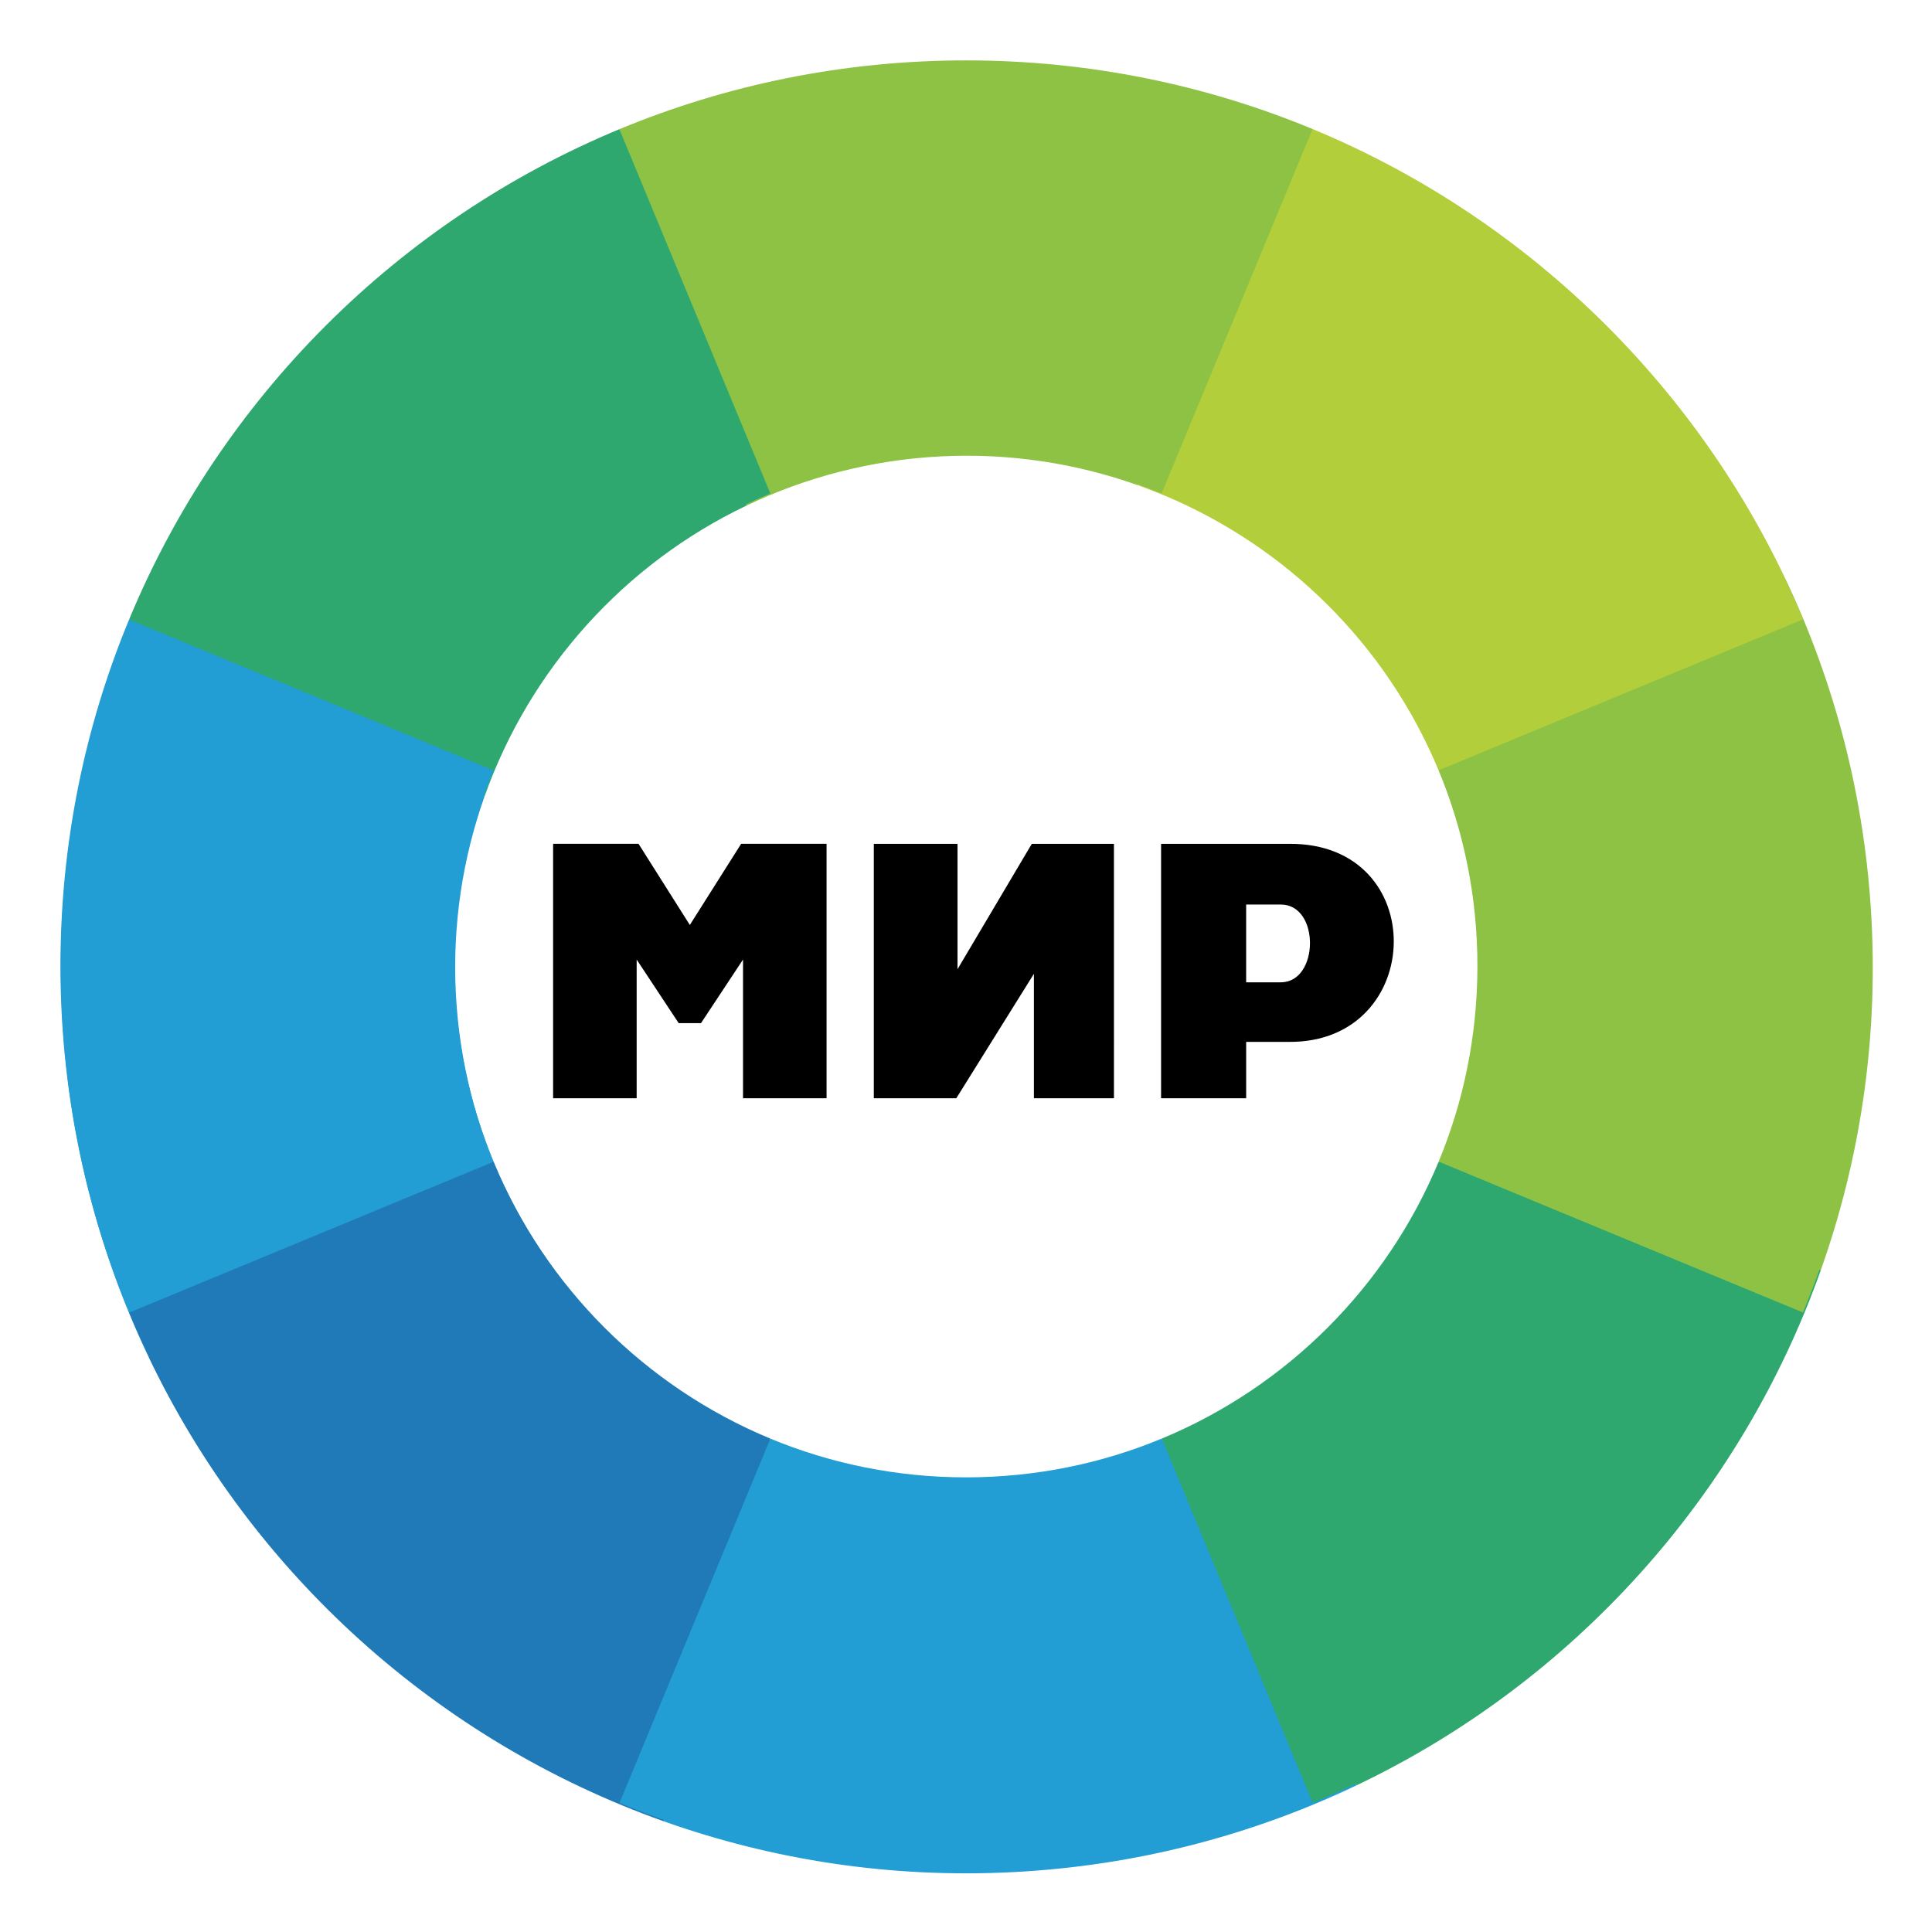 <?xml version="1.0" encoding="UTF-8" standalone="no"?> <svg xmlns:dc="http://purl.org/dc/elements/1.1/" xmlns:cc="http://creativecommons.org/ns#" xmlns:rdf="http://www.w3.org/1999/02/22-rdf-syntax-ns#" xmlns:svg="http://www.w3.org/2000/svg" xmlns="http://www.w3.org/2000/svg" xmlns:xlink="http://www.w3.org/1999/xlink" version="1.1" width="320" height="320" id="svg2"><desc id="desc4">Created with graphing.ru and Raphael</desc><defs id="defs6"><linearGradient id="linearGradient3796"><stop id="stop3798" style="stop-color:#012ba8;stop-opacity:1" offset="0"></stop><stop id="stop3800" style="stop-color:#0068e3;stop-opacity:1" offset="1"></stop></linearGradient><linearGradient id="linearGradient3775"><stop id="stop3777" style="stop-color:#003db9;stop-opacity:1" offset="0"></stop><stop id="stop3779" style="stop-color:#ffffff;stop-opacity:1" offset="1"></stop></linearGradient><linearGradient id="linearGradient3763"><stop id="stop3765" style="stop-color:#c40000;stop-opacity:1" offset="0"></stop><stop id="stop3767" style="stop-color:#ffffff;stop-opacity:1" offset="1"></stop></linearGradient><linearGradient x1="609.991" y1="8.889" x2="609.991" y2="86.089" id="linearGradient3769" xlink:href="#linearGradient3763" gradientUnits="userSpaceOnUse" gradientTransform="translate(-60,0)"></linearGradient><linearGradient x1="609.991" y1="8.889" x2="609.991" y2="86.089" id="linearGradient3773" xlink:href="#linearGradient3775" gradientUnits="userSpaceOnUse" gradientTransform="matrix(3.221,0,0,1,-1775.034,0)"></linearGradient><linearGradient x1="609.991" y1="8.889" x2="609.991" y2="86.089" id="linearGradient3891" xlink:href="#linearGradient3763" gradientUnits="userSpaceOnUse" gradientTransform="translate(-60,0)"></linearGradient><linearGradient x1="609.991" y1="8.889" x2="609.991" y2="86.089" id="linearGradient3893" xlink:href="#linearGradient3775" gradientUnits="userSpaceOnUse" gradientTransform="matrix(3.221,0,0,1,-1775.034,0)"></linearGradient><linearGradient x1="609.991" y1="8.889" x2="609.991" y2="86.089" id="linearGradient3951" xlink:href="#linearGradient3763" gradientUnits="userSpaceOnUse" gradientTransform="translate(-60,0)"></linearGradient><linearGradient x1="609.991" y1="8.889" x2="609.991" y2="86.089" id="linearGradient3953" xlink:href="#linearGradient3775" gradientUnits="userSpaceOnUse" gradientTransform="matrix(3.221,0,0,1,-1775.034,0)"></linearGradient><linearGradient x1="609.991" y1="8.889" x2="609.991" y2="86.089" id="linearGradient3956" xlink:href="#linearGradient3775" gradientUnits="userSpaceOnUse" gradientTransform="matrix(4.027,0,0,1.25,-2289.557,164.617)"></linearGradient><linearGradient x1="609.991" y1="8.889" x2="609.991" y2="86.089" id="linearGradient3959" xlink:href="#linearGradient3763" gradientUnits="userSpaceOnUse" gradientTransform="matrix(1.25,0,0,1.25,-25.765,164.617)"></linearGradient><linearGradient x1="609.991" y1="8.889" x2="609.991" y2="86.089" id="linearGradient3773-5" xlink:href="#linearGradient3775-9" gradientUnits="userSpaceOnUse" gradientTransform="matrix(3.221,0,0,1,-1775.034,0)"></linearGradient><linearGradient x1="609.991" y1="8.889" x2="609.991" y2="86.089" id="linearGradient3769-5" xlink:href="#linearGradient3763-8" gradientUnits="userSpaceOnUse" gradientTransform="translate(-60,0)"></linearGradient><linearGradient id="linearGradient3763-8"><stop id="stop3765-2" style="stop-color:#c40000;stop-opacity:1" offset="0"></stop><stop id="stop3767-4" style="stop-color:#ffffff;stop-opacity:1" offset="1"></stop></linearGradient><linearGradient id="linearGradient3775-9"><stop id="stop3777-4" style="stop-color:#003db9;stop-opacity:1" offset="0"></stop><stop id="stop3779-8" style="stop-color:#ffffff;stop-opacity:1" offset="1"></stop></linearGradient><linearGradient x1="599.752" y1="181.461" x2="599.752" y2="1.019" id="linearGradient3802" xlink:href="#linearGradient3796" gradientUnits="userSpaceOnUse"></linearGradient></defs><g transform="matrix(0.657,0,0,0.657,-307.913,-5.456)" id="g3879"><g transform="matrix(0.999,-0.052,0.052,0.999,-12.204,37.62)" id="g3861"><path d="m 712.219,23.531 c -30.963,0 -60.482,6.177 -87.406,17.344 l 38.062,91.844 c 15.199,-6.301 31.866,-9.812 49.344,-9.812 17.467,0 34.121,3.518 49.312,9.812 l 38.062,-91.875 c -26.914,-11.157 -56.426,-17.312 -87.375,-17.312 z" id="path3863" style="fill:#8ec244;fill-opacity:1;stroke:none"></path><path d="m 501.219,164.469 c -11.158,26.915 -17.312,56.425 -17.312,87.375 0,30.95 6.154,60.46 17.312,87.375 l 91.875,-38.031 c -6.301,-15.199 -9.812,-31.866 -9.812,-49.344 0,-17.477 3.511,-34.145 9.812,-49.344 l -91.875,-38.031 z" id="path3865" style="fill:#229ed4;fill-opacity:1;stroke:none"></path><path d="M 923.188,164.469 831.344,202.5 c 6.301,15.199 9.781,31.866 9.781,49.344 0,17.477 -3.48,34.145 -9.781,49.344 l 91.844,38.031 c 11.16,-26.917 17.344,-56.422 17.344,-87.375 0,-30.953 -6.184,-60.458 -17.344,-87.375 z" id="path3867" style="fill:#8ec244;fill-opacity:1;stroke:none"></path><path d="M 662.844,370.969 624.812,462.812 c 26.924,11.167 56.443,17.344 87.406,17.344 30.953,0 60.458,-6.184 87.375,-17.344 L 761.562,370.969 c -15.199,6.301 -31.866,9.781 -49.344,9.781 -17.488,0 -34.169,-3.473 -49.375,-9.781 z" id="path3869" style="fill:#229ed4;fill-opacity:1;stroke:none"></path><path d="m 799.594,40.844 -38.062,91.875 c 31.533,13.065 56.74,38.252 69.812,69.781 L 923.188,164.469 C 900.042,108.644 855.419,63.986 799.594,40.844 z" id="path3871" style="fill:#b2ce3b;fill-opacity:1;stroke:none"></path><path d="M 624.812,40.875 C 569.002,64.023 524.358,108.653 501.219,164.469 L 593.094,202.5 C 606.162,170.98 631.355,145.787 662.875,132.719 L 624.812,40.875 z" id="path3873" style="fill:#2ea86f;fill-opacity:1;stroke:none"></path><path d="m 593.094,301.188 -91.875,38.031 c 23.139,55.815 67.783,100.446 123.594,123.594 l 38.031,-91.844 c -31.508,-13.071 -56.685,-38.27 -69.75,-69.781 z" id="path3875" style="fill:#207ab8;fill-opacity:1;stroke:none"></path><path d="m 831.344,301.188 c -13.068,31.52 -38.261,56.713 -69.781,69.781 l 38.031,91.844 C 855.414,439.669 900.044,395.039 923.188,339.219 L 831.344,301.188 z" id="path3877" style="fill:#2ea86f;fill-opacity:1;stroke:none"></path></g><g id="g3851"><path d="m 712.219,23.531 c -30.963,0 -60.482,6.177 -87.406,17.344 l 38.062,91.844 c 15.199,-6.301 31.866,-9.812 49.344,-9.812 17.467,0 34.121,3.518 49.312,9.812 l 38.062,-91.875 c -26.914,-11.157 -56.426,-17.312 -87.375,-17.312 z" id="path3841" style="fill:#8ec244;fill-opacity:1;stroke:none"></path><path d="m 501.219,164.469 c -11.158,26.915 -17.312,56.425 -17.312,87.375 0,30.95 6.154,60.46 17.312,87.375 l 91.875,-38.031 c -6.301,-15.199 -9.812,-31.866 -9.812,-49.344 0,-17.477 3.511,-34.145 9.812,-49.344 l -91.875,-38.031 z" id="path3839" style="fill:#229ed4;fill-opacity:1;stroke:none"></path><path d="M 923.188,164.469 831.344,202.5 c 6.301,15.199 9.781,31.866 9.781,49.344 0,17.477 -3.48,34.145 -9.781,49.344 l 91.844,38.031 c 11.16,-26.917 17.344,-56.422 17.344,-87.375 0,-30.953 -6.184,-60.458 -17.344,-87.375 z" id="path3837" style="fill:#8ec244;fill-opacity:1;stroke:none"></path><path d="M 662.844,370.969 624.812,462.812 c 26.924,11.167 56.443,17.344 87.406,17.344 30.953,0 60.458,-6.184 87.375,-17.344 L 761.562,370.969 c -15.199,6.301 -31.866,9.781 -49.344,9.781 -17.488,0 -34.169,-3.473 -49.375,-9.781 z" id="path3815" style="fill:#229ed4;fill-opacity:1;stroke:none"></path><path d="m 799.594,40.844 -38.062,91.875 c 31.533,13.065 56.74,38.252 69.812,69.781 L 923.188,164.469 C 900.042,108.644 855.419,63.986 799.594,40.844 z" id="path3849" style="fill:#b2ce3b;fill-opacity:1;stroke:none"></path><path d="M 624.812,40.875 C 569.002,64.023 524.358,108.653 501.219,164.469 L 593.094,202.5 C 606.162,170.98 631.355,145.787 662.875,132.719 L 624.812,40.875 z" id="path3847" style="fill:#2ea86f;fill-opacity:1;stroke:none"></path><path d="m 593.094,301.188 -91.875,38.031 c 23.139,55.815 67.783,100.446 123.594,123.594 l 38.031,-91.844 c -31.508,-13.071 -56.685,-38.27 -69.75,-69.781 z" id="path3845" style="fill:#207ab8;fill-opacity:1;stroke:none"></path><path d="m 831.344,301.188 c -13.068,31.52 -38.261,56.713 -69.781,69.781 l 38.031,91.844 C 855.414,439.669 900.044,395.039 923.188,339.219 L 831.344,301.188 z" id="path3829" style="fill:#2ea86f;fill-opacity:1;stroke:none"></path></g></g><path d="m 91.613,139.757 0,42.149 13.838,0 0,-22.974 6.96,10.532 3.696,0 6.96,-10.532 0,22.974 13.838,0 0,-42.149 -14.146,0 -8.5,13.448 -8.5,-13.448 z m 92.892,42.148 -13.259,0 0,-20.609 -12.852,20.609 -13.663,0 0,-42.139 13.865,0 0,20.764 12.302,-20.764 13.606,0 z m 27.639,-32.087 -5.742,0 0,12.883 5.742,0 c 6.361,0 6.518,-12.883 0,-12.883 z m 1.336,22.752 -7.077,0 0,9.335 -14.092,0 0,-29.759 0,-12.381 21.17,0 c 23.59,-0.228 22.73,32.992 0,32.804 z" id="path3924" style="font-size:91.885px;font-style:normal;font-variant:normal;font-weight:300;font-stretch:normal;line-height:125%;letter-spacing:0px;word-spacing:0px;fill:#000000;fill-opacity:1;stroke:none;font-family:Helios-Black;-inkscape-font-specification:Helios-Black Light"></path></svg> 